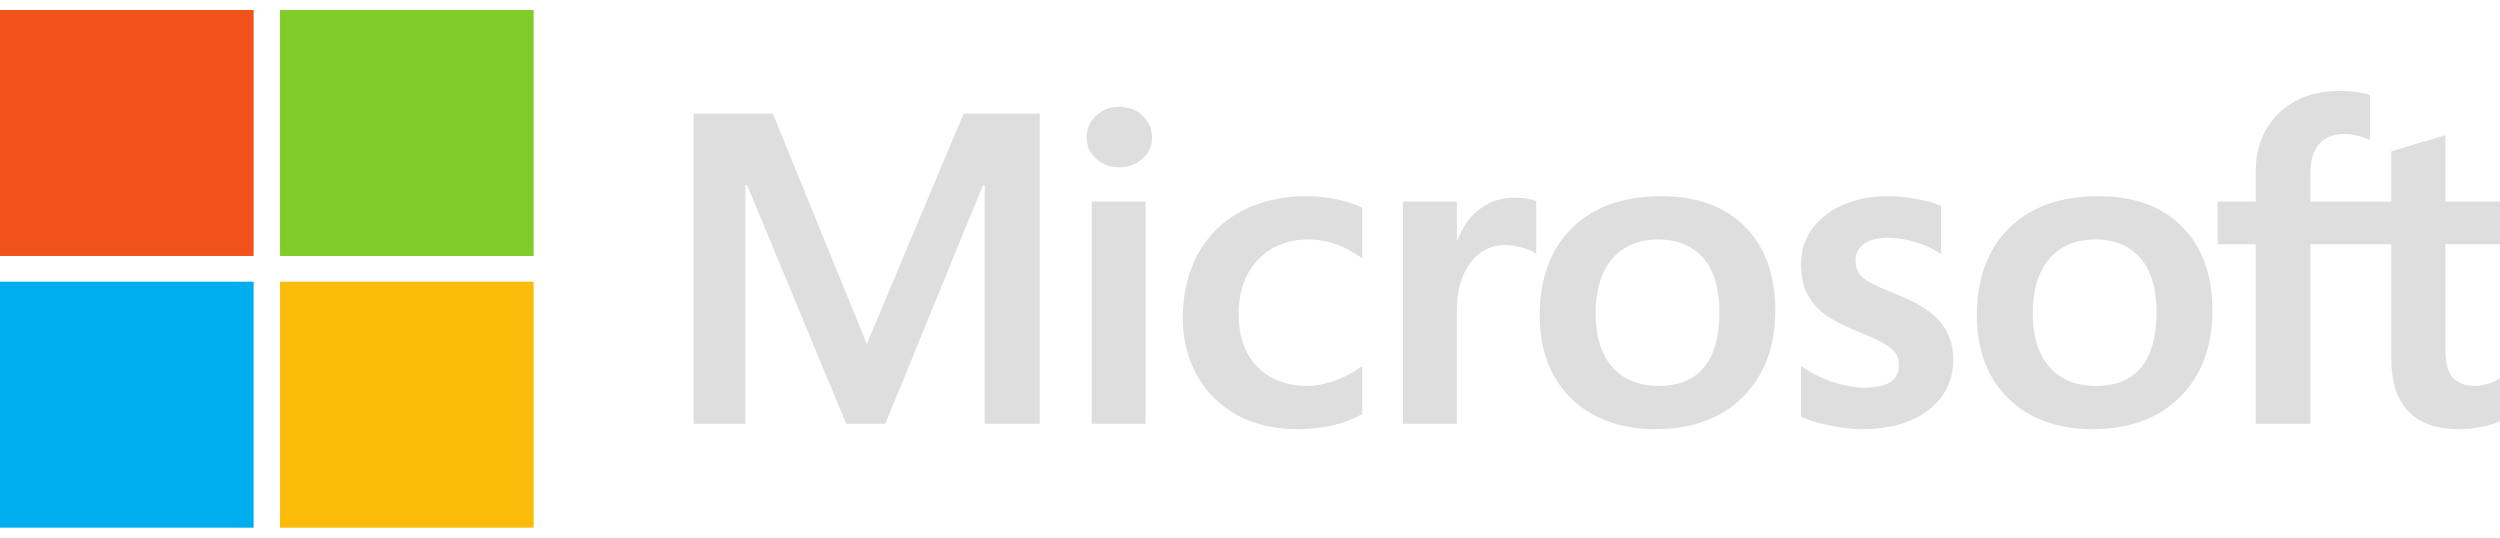 <svg width="186" height="40" viewBox="0 0 186 40" fill="none" xmlns="http://www.w3.org/2000/svg">
<g clip-path="url(#clip0_403_2281)">
<path d="M186 18.167V14.994H181.938V10.062L181.801 10.102L177.986 11.235L177.91 11.257V14.994H171.888V12.912C171.888 11.943 172.112 11.201 172.552 10.706C172.99 10.217 173.615 9.969 174.413 9.969C174.987 9.969 175.581 10.1 176.179 10.358L176.328 10.423V7.082L176.258 7.057C175.7 6.862 174.942 6.764 174.002 6.764C172.817 6.764 171.741 7.014 170.802 7.51C169.862 8.006 169.123 8.715 168.606 9.616C168.09 10.516 167.828 11.555 167.828 12.705V14.994H165V18.167H167.828V31.533H171.888V18.167H177.91V26.661C177.91 30.159 179.612 31.932 182.967 31.932C183.518 31.932 184.098 31.869 184.691 31.746C185.294 31.62 185.705 31.494 185.947 31.36L186 31.329V28.127L185.835 28.233C185.614 28.376 185.34 28.492 185.018 28.579C184.695 28.667 184.425 28.711 184.216 28.711C183.43 28.711 182.849 28.506 182.488 28.1C182.123 27.691 181.938 26.976 181.938 25.975V18.167H186ZM155.932 28.711C154.458 28.711 153.296 28.237 152.477 27.304C151.653 26.365 151.236 25.027 151.236 23.328C151.236 21.574 151.653 20.201 152.478 19.246C153.297 18.298 154.448 17.816 155.899 17.816C157.307 17.816 158.427 18.276 159.23 19.184C160.037 20.096 160.447 21.458 160.447 23.232C160.447 25.028 160.062 26.407 159.302 27.33C158.548 28.246 157.414 28.711 155.932 28.711ZM156.112 14.595C153.301 14.595 151.067 15.395 149.475 16.971C147.884 18.547 147.077 20.728 147.077 23.455C147.077 26.044 147.864 28.127 149.418 29.644C150.971 31.162 153.086 31.931 155.701 31.931C158.427 31.931 160.616 31.121 162.207 29.523C163.799 27.927 164.605 25.766 164.605 23.104C164.605 20.474 163.848 18.375 162.355 16.868C160.862 15.36 158.761 14.595 156.112 14.595ZM140.53 14.595C138.618 14.595 137.035 15.07 135.827 16.006C134.611 16.947 133.994 18.181 133.994 19.675C133.994 20.451 134.127 21.141 134.389 21.726C134.653 22.313 135.061 22.83 135.603 23.263C136.14 23.694 136.971 24.144 138.071 24.603C138.996 24.972 139.685 25.284 140.123 25.53C140.552 25.771 140.855 26.014 141.027 26.25C141.194 26.481 141.279 26.797 141.279 27.187C141.279 28.298 140.421 28.839 138.655 28.839C138.001 28.839 137.254 28.706 136.436 28.445C135.623 28.188 134.857 27.81 134.162 27.327L133.994 27.21V31.002L134.056 31.029C134.63 31.287 135.355 31.504 136.208 31.674C137.06 31.845 137.835 31.932 138.507 31.932C140.583 31.932 142.254 31.455 143.474 30.514C144.701 29.566 145.323 28.303 145.323 26.758C145.323 25.643 144.988 24.687 144.328 23.916C143.673 23.151 142.535 22.449 140.948 21.828C139.684 21.336 138.874 20.927 138.54 20.614C138.218 20.311 138.054 19.883 138.054 19.34C138.054 18.859 138.256 18.474 138.671 18.162C139.088 17.848 139.67 17.689 140.399 17.689C141.075 17.689 141.767 17.792 142.456 17.995C143.144 18.198 143.748 18.471 144.252 18.803L144.418 18.913V15.316L144.354 15.29C143.889 15.096 143.276 14.931 142.53 14.796C141.788 14.663 141.116 14.595 140.53 14.595ZM123.409 28.711C121.935 28.711 120.773 28.237 119.954 27.304C119.13 26.365 118.714 25.028 118.714 23.328C118.714 21.574 119.131 20.201 119.955 19.246C120.774 18.298 121.925 17.816 123.376 17.816C124.784 17.816 125.904 18.276 126.707 19.184C127.514 20.096 127.924 21.458 127.924 23.232C127.924 25.028 127.538 26.407 126.779 27.33C126.025 28.246 124.892 28.711 123.409 28.711ZM123.59 14.595C120.777 14.595 118.544 15.395 116.952 16.971C115.361 18.547 114.554 20.728 114.554 23.455C114.554 26.045 115.342 28.127 116.895 29.644C118.449 31.162 120.563 31.931 123.178 31.931C125.904 31.931 128.093 31.121 129.685 29.523C131.276 27.927 132.082 25.766 132.082 23.104C132.082 20.474 131.326 18.375 129.832 16.868C128.338 15.36 126.238 14.595 123.59 14.595ZM108.39 17.858V14.994H104.379V31.532H108.39V23.072C108.39 21.634 108.726 20.452 109.39 19.559C110.045 18.677 110.918 18.23 111.984 18.23C112.345 18.23 112.751 18.288 113.19 18.402C113.625 18.516 113.94 18.639 114.125 18.769L114.294 18.888V14.966L114.229 14.939C113.856 14.785 113.327 14.707 112.658 14.707C111.65 14.707 110.749 15.021 109.976 15.64C109.298 16.183 108.808 16.929 108.433 17.858H108.39ZM97.196 14.595C95.356 14.595 93.715 14.978 92.319 15.733C90.92 16.489 89.838 17.568 89.102 18.941C88.369 20.311 87.997 21.91 87.997 23.694C87.997 25.257 88.358 26.691 89.071 27.955C89.784 29.221 90.794 30.211 92.072 30.898C93.349 31.584 94.824 31.932 96.457 31.932C98.363 31.932 99.991 31.562 101.296 30.833L101.348 30.804V27.24L101.18 27.359C100.589 27.777 99.928 28.11 99.218 28.35C98.509 28.59 97.862 28.711 97.296 28.711C95.722 28.711 94.458 28.234 93.541 27.292C92.622 26.349 92.156 25.025 92.156 23.359C92.156 21.682 92.642 20.324 93.6 19.322C94.555 18.323 95.82 17.816 97.362 17.816C98.68 17.816 99.965 18.249 101.18 19.104L101.348 19.223V15.467L101.294 15.438C100.837 15.189 100.213 14.984 99.438 14.829C98.667 14.674 97.913 14.595 97.196 14.595ZM85.234 14.994H81.224V31.532H85.234V14.994ZM83.27 7.949C82.61 7.949 82.034 8.167 81.561 8.598C81.086 9.032 80.845 9.577 80.845 10.221C80.845 10.854 81.083 11.39 81.554 11.811C82.021 12.232 82.599 12.445 83.27 12.445C83.942 12.445 84.521 12.232 84.994 11.812C85.47 11.39 85.712 10.854 85.712 10.221C85.712 9.6 85.477 9.06 85.014 8.616C84.551 8.173 83.964 7.949 83.27 7.949ZM73.263 13.774V31.532H77.356V8.455H71.691L64.489 25.596L57.501 8.455H51.605V31.532H55.452V13.772H55.584L62.963 31.532H65.866L73.13 13.774H73.263Z" fill="#DEDEDE"/>
<path d="M18.869 19.044H0V0.743H18.869V19.044Z" fill="#F1511B"/>
<path d="M39.702 19.044H20.834V0.743H39.702V19.044Z" fill="#80CC28"/>
<path d="M18.868 39.259H0V20.957H18.868V39.259Z" fill="#00ADEF"/>
<path d="M39.702 39.259H20.834V20.957H39.702V39.259Z" fill="#FBBC09"/>
</g>
<defs>
<clipPath id="clip0_403_2281">
<rect width="186" height="40" fill="white"/>
</clipPath>
</defs>
</svg>
